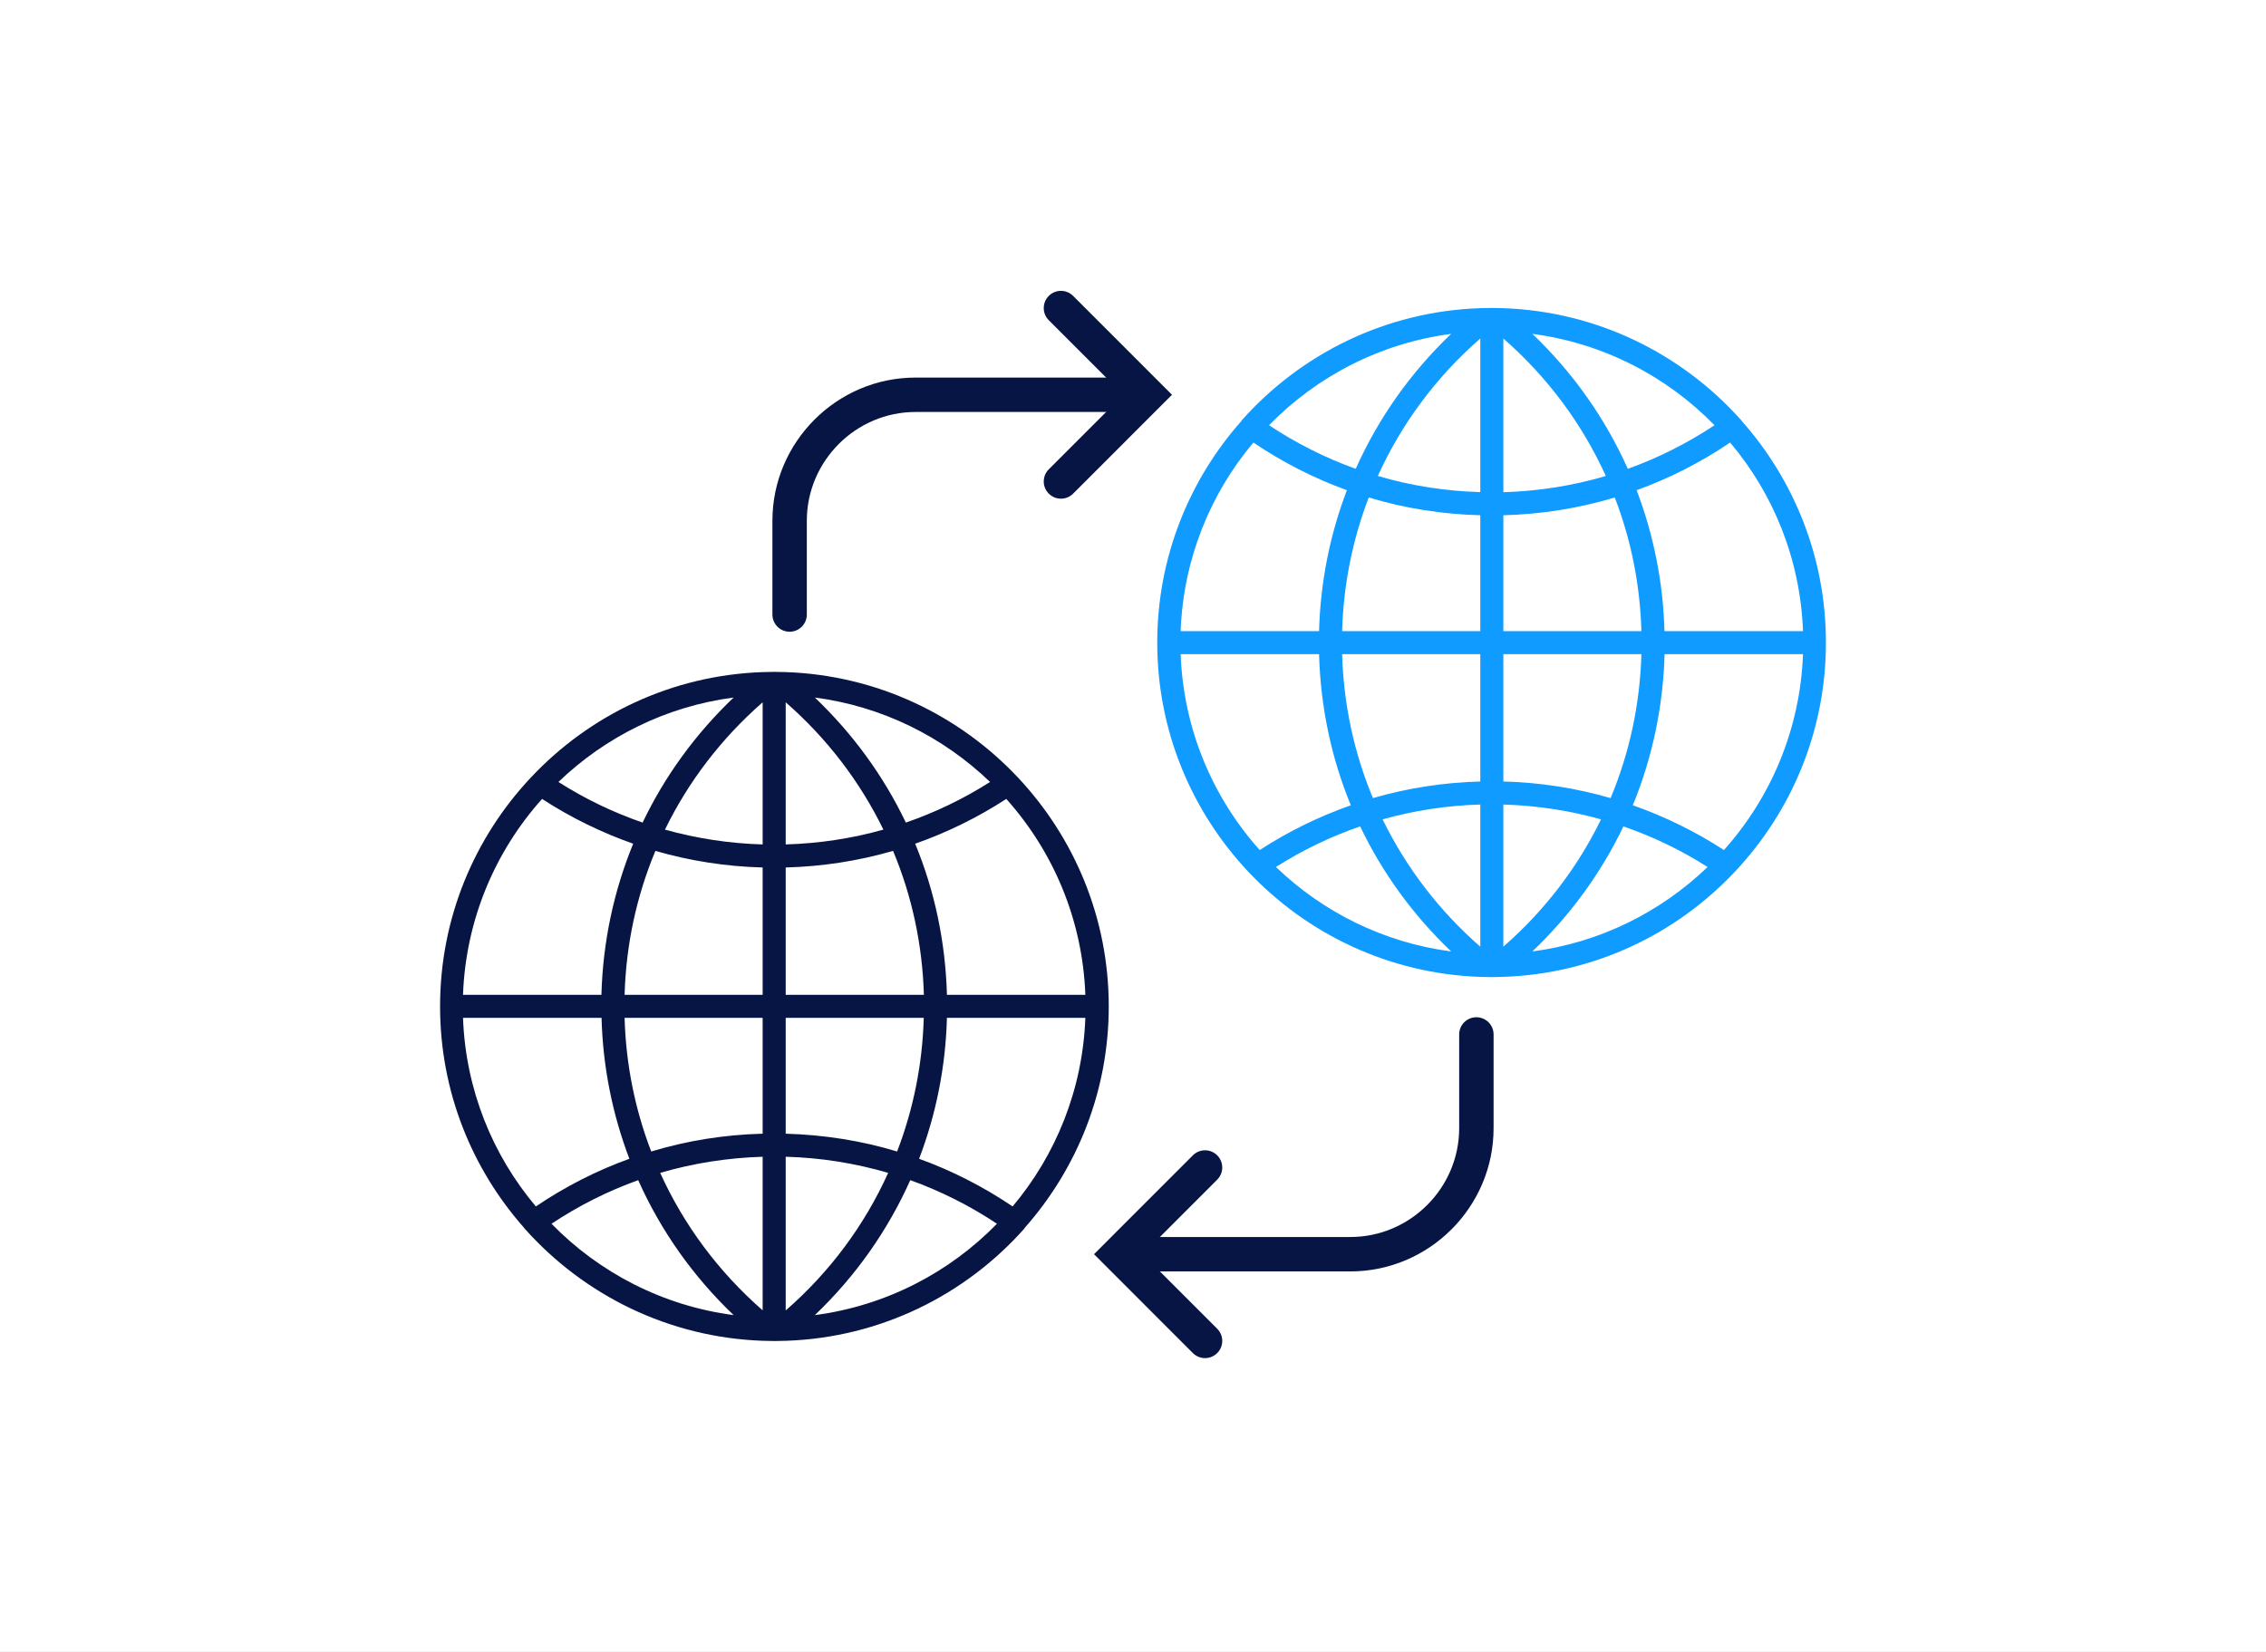 <svg width="768" height="560" viewBox="0 0 768 560" fill="none" xmlns="http://www.w3.org/2000/svg">
<rect x="0" y="0" width="768" height="560" fill="#333333" stroke="none"/>
<g clip-path="url(#clip0_3_39)">
<rect width="768" height="560" fill="white"/>
<g clip-path="url(#clip1_3_39)">
<path d="M347.206 416.347C364.976 396.306 375.783 369.989 375.783 341.162C375.783 311.161 364.085 283.913 345.021 263.588C345.021 263.548 344.98 263.548 344.98 263.548C325.106 242.413 297.298 228.931 266.373 227.838L264.147 227.798C263.581 227.798 263.014 227.757 262.447 227.757C261.881 227.757 261.314 227.757 260.747 227.798L258.561 227.838C227.596 228.891 199.789 242.414 179.955 263.548L179.914 263.588C160.85 283.873 149.152 311.161 149.152 341.162C149.152 369.989 159.959 396.306 177.728 416.347C177.769 416.388 177.769 416.428 177.769 416.469C177.85 416.55 177.931 416.631 178.012 416.712C197.967 439.02 226.625 453.434 258.602 454.527L260.788 454.568C261.354 454.568 261.921 454.608 262.528 454.608C263.095 454.608 263.662 454.608 264.228 454.568L266.414 454.527C298.431 453.434 327.089 439.02 347.044 416.631C347.085 416.55 347.166 416.55 347.206 416.469C347.166 416.388 347.166 416.347 347.206 416.347ZM156.924 345.049H203.877C204.322 361.609 207.56 377.722 213.308 392.824C202.177 396.833 191.572 402.258 181.614 408.979C166.921 391.569 157.814 369.342 156.924 345.049ZM183.719 270.836C193.434 277.152 203.796 282.213 214.603 286.019C208.006 302.092 204.322 319.38 203.836 337.235H156.923C157.854 311.809 167.812 288.61 183.719 270.836ZM367.85 337.235H320.937C320.451 319.421 316.808 302.092 310.17 286.019C320.977 282.213 331.339 277.152 341.054 270.836C356.961 288.61 366.919 311.809 367.85 337.235ZM258.481 286.261C247.187 285.938 236.097 284.237 225.37 281.241C233.304 264.965 244.476 250.309 258.481 238.081V286.261ZM258.481 294.076V337.235H211.689C212.175 320.23 215.737 303.752 222.132 288.448C233.871 291.849 246.054 293.752 258.481 294.076ZM266.293 294.076C278.719 293.752 290.943 291.849 302.682 288.448C309.077 303.752 312.639 320.23 313.125 337.235H266.293L266.293 294.076ZM266.293 286.261V238.081C280.298 250.309 291.469 264.965 299.403 281.241C288.717 284.237 277.626 285.938 266.293 286.261ZM307.013 278.852C299.484 263.103 289.081 248.77 276.169 236.462C299.079 239.458 319.682 249.823 335.549 265.086C326.522 270.836 316.97 275.411 307.013 278.852ZM217.801 278.852C207.844 275.411 198.291 270.836 189.265 265.087C205.132 249.823 225.735 239.458 248.645 236.462C235.733 248.77 225.289 263.143 217.801 278.852ZM211.689 345.049H258.481V384.322C245.568 384.646 232.899 386.67 220.715 390.355C215.211 376.063 212.134 360.799 211.689 345.049ZM258.481 392.136V444.203C243.504 431.125 231.725 415.214 223.751 397.602C234.963 394.322 246.621 392.5 258.481 392.136ZM266.293 444.243V392.136C278.193 392.46 289.81 394.322 301.022 397.602C293.048 415.254 281.31 431.166 266.293 444.243ZM266.293 384.322V345.049H313.084C312.639 360.758 309.563 376.022 304.058 390.355C291.915 386.67 279.245 384.686 266.293 384.322ZM320.937 345.049H367.85C366.959 369.342 357.852 391.569 343.199 408.979C333.242 402.258 322.596 396.833 311.506 392.824C317.253 377.763 320.492 361.649 320.937 345.049ZM186.917 414.849C196.186 408.695 206.022 403.756 216.303 400.072C223.913 417.117 234.842 432.664 248.645 445.822C224.601 442.664 203.067 431.409 186.917 414.849ZM276.169 445.822C289.972 432.664 300.901 417.117 308.51 400.072C318.791 403.756 328.627 408.695 337.897 414.849C321.746 431.409 300.213 442.664 276.169 445.822Z" fill="#071545"/>
<path fill-rule="evenodd" clip-rule="evenodd" d="M310.323 139.659C290.067 139.659 273.451 156.279 273.451 176.541V208.323C273.451 211.545 270.84 214.156 267.62 214.156C264.399 214.156 261.789 211.545 261.789 208.323V176.541C261.789 149.836 283.626 127.994 310.323 127.994H377.677C380.898 127.994 383.509 130.605 383.509 133.826C383.509 137.048 380.898 139.659 377.677 139.659H310.323Z" fill="#071545"/>
<path fill-rule="evenodd" clip-rule="evenodd" d="M355.46 100.308C357.738 98.03 361.43 98.03 363.707 100.308L397.217 133.826L363.707 167.345C361.43 169.623 357.738 169.623 355.46 167.345C353.183 165.067 353.183 161.374 355.46 159.096L380.723 133.826L355.46 108.557C353.183 106.279 353.183 102.586 355.46 100.308Z" fill="#071545"/>
<path d="M420.794 142.653C403.024 162.694 392.217 189.011 392.217 217.838C392.217 247.839 403.915 275.087 422.979 295.412C422.979 295.452 423.02 295.452 423.02 295.452C442.894 316.587 470.702 330.069 501.627 331.162L503.853 331.203C504.42 331.203 504.986 331.243 505.553 331.243C506.12 331.243 506.686 331.243 507.253 331.203L509.439 331.162C540.404 330.109 568.211 316.586 588.045 295.452L588.086 295.412C607.151 275.127 618.849 247.839 618.849 217.838C618.849 189.011 608.041 162.694 590.272 142.653C590.231 142.612 590.231 142.572 590.231 142.531C590.15 142.45 590.069 142.369 589.988 142.288C570.033 119.98 541.375 105.566 509.398 104.473L507.213 104.432C506.646 104.432 506.079 104.392 505.472 104.392C504.905 104.392 504.339 104.392 503.772 104.432L501.586 104.473C469.569 105.566 440.911 119.98 420.956 142.369C420.915 142.45 420.834 142.45 420.794 142.531C420.835 142.612 420.834 142.653 420.794 142.653ZM611.076 213.951H564.123C563.678 197.391 560.44 181.278 554.692 166.176C565.823 162.167 576.428 156.742 586.386 150.021C601.079 167.431 610.186 189.658 611.076 213.951ZM584.281 288.164C574.566 281.848 564.204 276.787 553.397 272.982C559.994 256.908 563.678 239.62 564.164 221.765H611.077C610.146 247.191 600.188 270.39 584.281 288.164ZM400.15 221.765H447.063C447.549 239.58 451.192 256.908 457.83 272.982C447.023 276.787 436.661 281.848 426.946 288.164C411.039 270.39 401.081 247.191 400.15 221.765ZM509.519 272.739C520.813 273.063 531.903 274.763 542.63 277.759C534.696 294.035 523.524 308.692 509.519 320.919V272.739ZM509.519 264.925V221.765H556.311C555.825 238.77 552.263 255.248 545.868 270.552C534.129 267.151 521.946 265.248 509.519 264.925ZM501.707 264.925C489.281 265.248 477.057 267.151 465.318 270.552C458.923 255.248 455.361 238.77 454.875 221.765H501.707V264.925ZM501.707 272.739V320.919C487.702 308.692 476.531 294.035 468.597 277.759C479.283 274.763 490.374 273.063 501.707 272.739ZM460.987 280.148C468.516 295.897 478.919 310.23 491.831 322.538C468.921 319.542 448.318 309.177 432.451 293.914C441.477 288.164 451.03 283.589 460.987 280.148ZM550.199 280.148C560.156 283.589 569.709 288.164 578.735 293.913C562.868 309.177 542.265 319.542 519.355 322.538C532.267 310.23 542.711 295.857 550.199 280.148ZM556.311 213.951H509.519V174.678C522.431 174.314 535.101 172.33 547.285 168.645C552.789 182.937 555.866 198.201 556.311 213.951ZM509.519 166.864V114.757C524.496 127.834 536.275 143.746 544.249 161.358C533.037 164.678 521.379 166.5 509.519 166.864ZM501.707 114.757V166.823C489.807 166.499 478.19 164.637 466.978 161.358C474.952 143.746 486.69 127.834 501.707 114.757ZM501.707 174.678V213.951H454.875C455.321 198.242 458.397 182.978 463.902 168.646C476.085 172.33 488.755 174.314 501.707 174.678ZM447.063 213.951H400.15C401.041 189.658 410.148 167.431 424.801 150.021C434.758 156.742 445.404 162.168 456.494 166.176C450.747 181.237 447.508 197.351 447.063 213.951ZM581.083 144.151C571.814 150.305 561.978 155.244 551.697 158.928C544.087 141.883 533.158 126.336 519.355 113.178C543.399 116.336 564.933 127.591 581.083 144.151ZM491.831 113.178C478.028 126.336 467.099 141.883 459.49 158.928C449.209 155.244 439.373 150.305 430.103 144.151C446.254 127.591 467.787 116.336 491.831 113.178Z" fill="#0F9BFF"/>
<path fill-rule="evenodd" clip-rule="evenodd" d="M500.38 344.844C503.6 344.844 506.211 347.456 506.211 350.677V382.46C506.211 409.164 484.374 431.007 457.677 431.007H390.323C387.102 431.007 384.491 428.395 384.491 425.174C384.491 421.952 387.102 419.341 390.323 419.341H457.677C477.933 419.341 494.549 402.721 494.549 382.46V350.677C494.549 347.456 497.159 344.844 500.38 344.844Z" fill="#071545"/>
<path fill-rule="evenodd" clip-rule="evenodd" d="M412.539 391.656C414.817 393.933 414.817 397.627 412.539 399.904L387.276 425.174L412.539 450.443C414.817 452.721 414.817 456.414 412.539 458.692C410.262 460.97 406.57 460.97 404.292 458.692L370.783 425.174L404.292 391.656C406.57 389.378 410.262 389.378 412.539 391.656Z" fill="#071545"/>
</g>
</g>
<defs>
<clipPath id="clip0_3_39">
<rect width="768" height="560" fill="white"/>
</clipPath>
<clipPath id="clip1_3_39">
<rect width="1806" height="561" fill="white" transform="translate(-519 -1)"/>
</clipPath>
</defs>
</svg>
